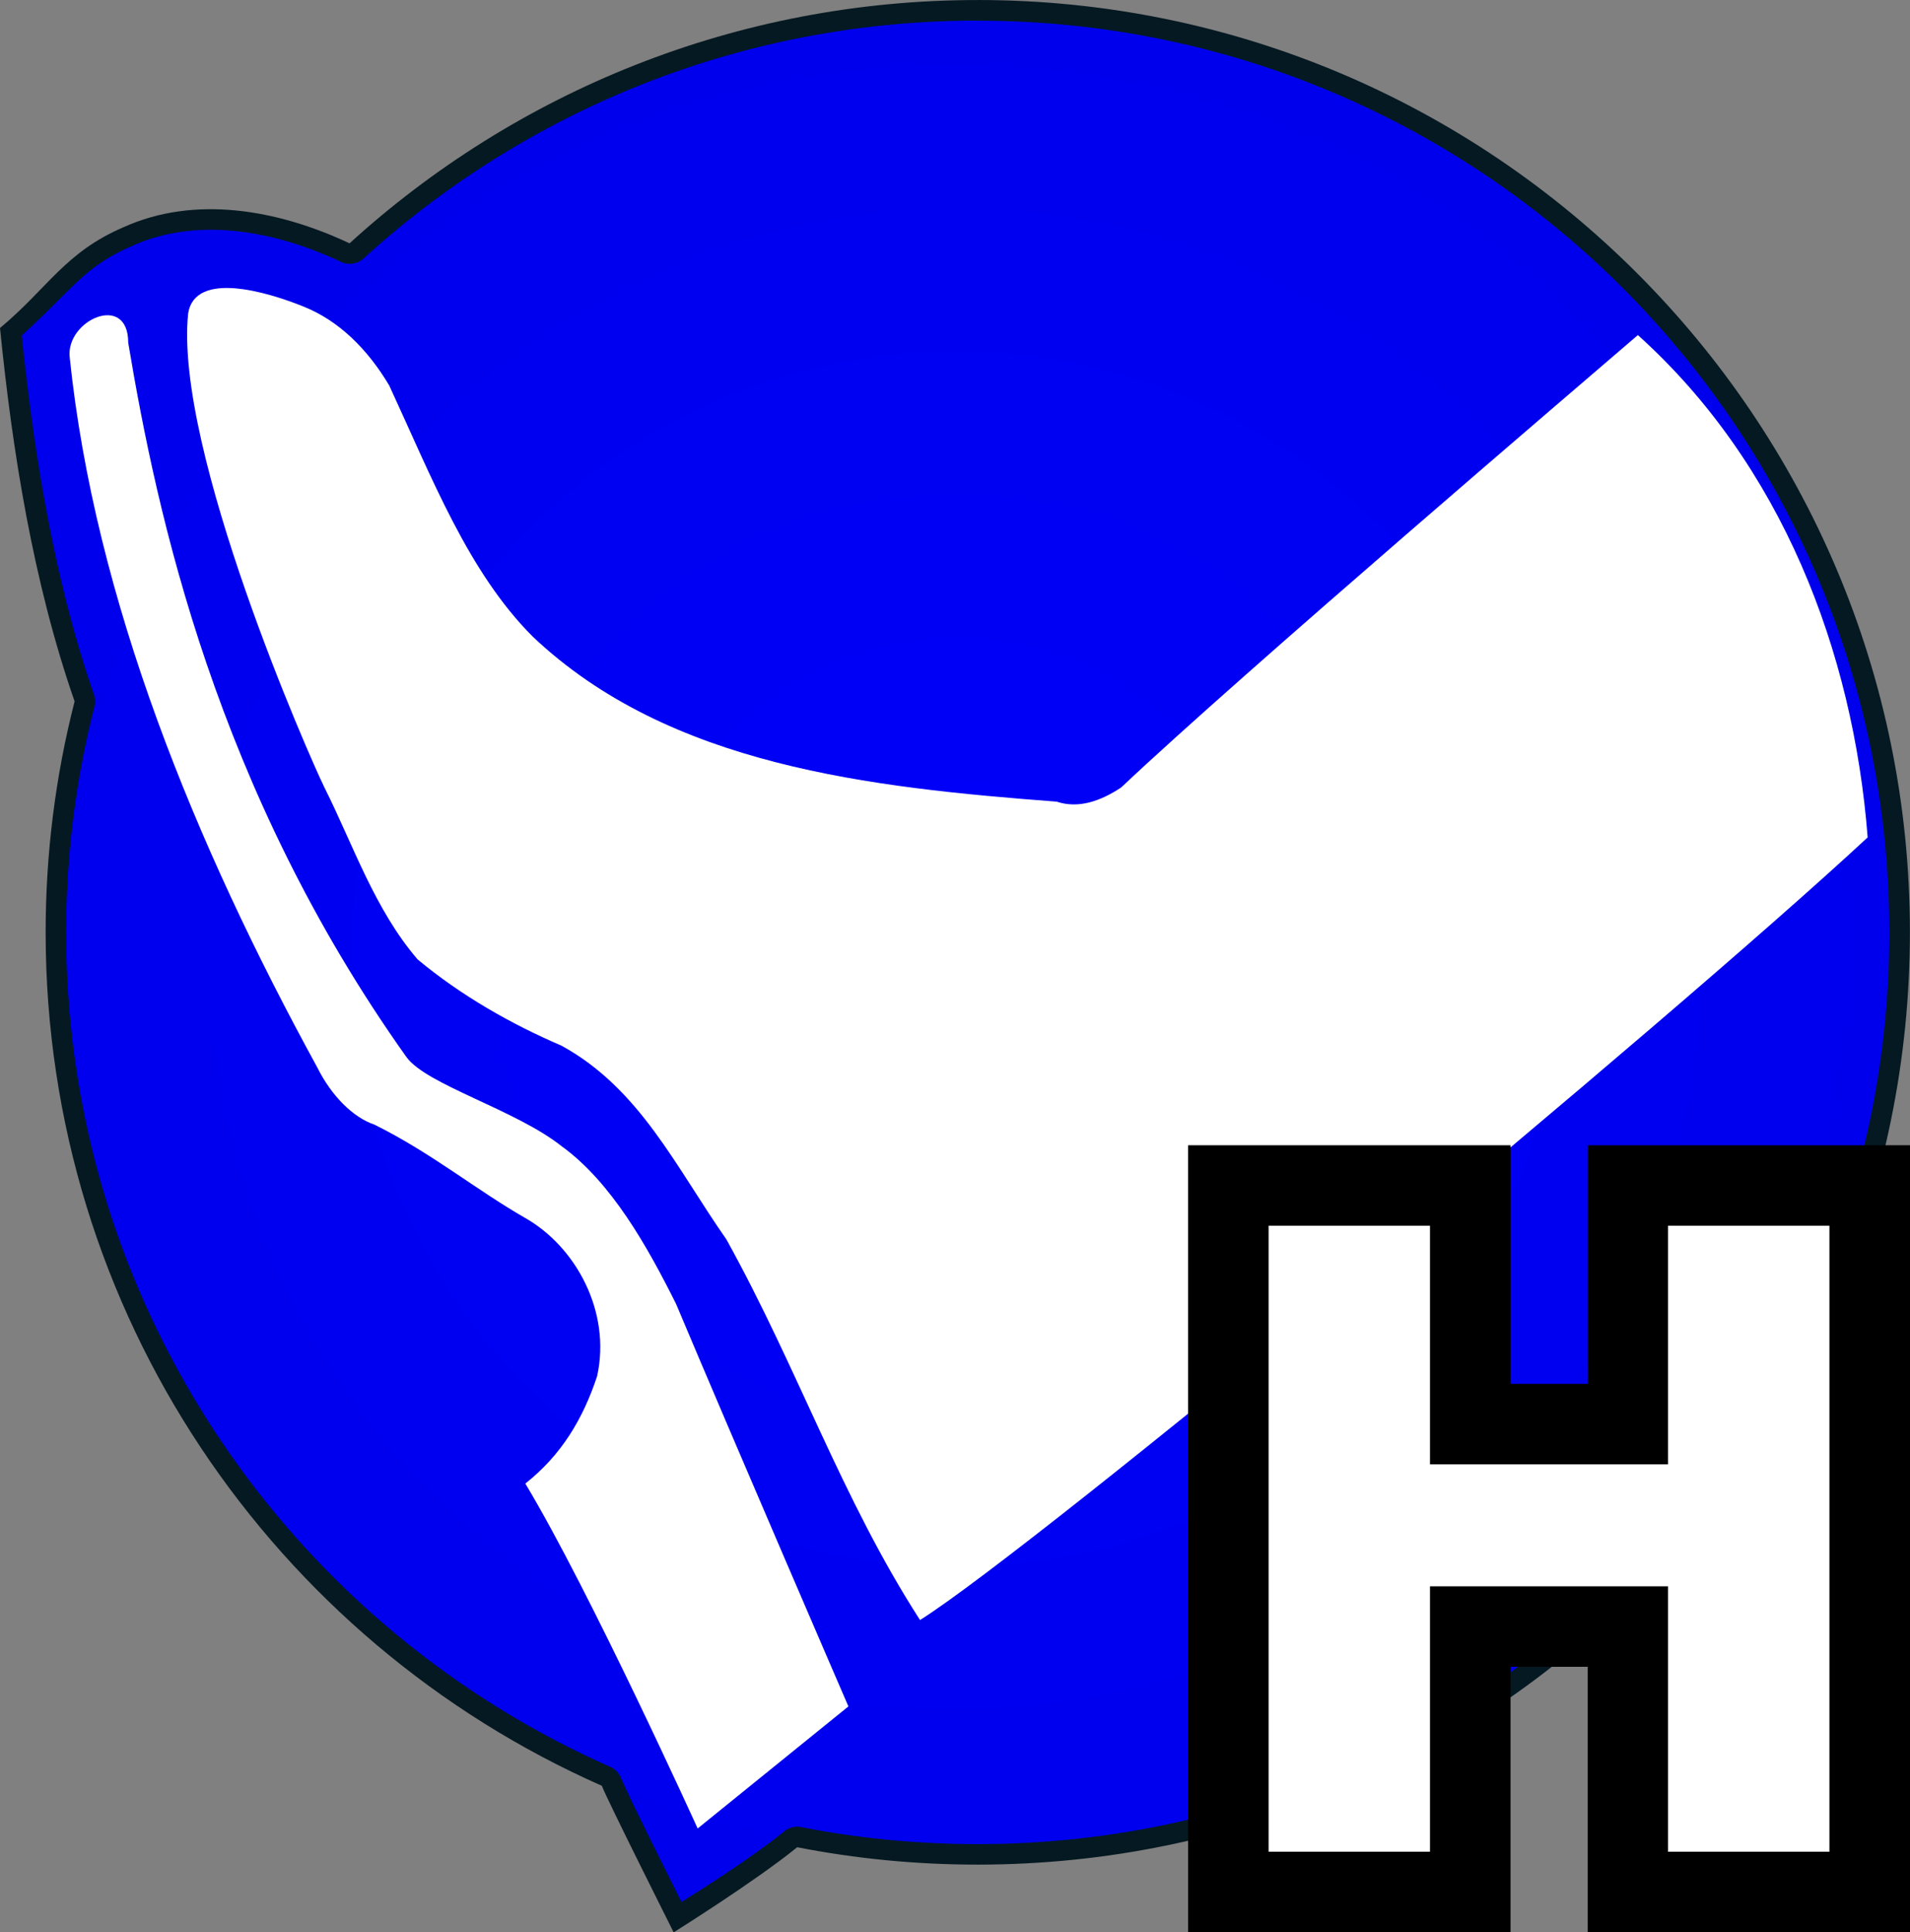 <?xml version="1.0" encoding="UTF-8" standalone="no"?>
<svg
   width="23.731"
   height="24"
   version="1.1"
   id="svg6"
   xmlns:xlink="http://www.w3.org/1999/xlink"
   xmlns="http://www.w3.org/2000/svg"
   xmlns:svg="http://www.w3.org/2000/svg"><rect width="100%" height="100%" fill="#808080" stroke="none"/>  <defs
     id="defs10">
    <linearGradient
       id="linearGradient2976">
      <stop
         id="stop2972"
         offset="0"
         style="stop-color:#0000fa;stop-opacity:1" />
      <stop
         id="stop2974"
         offset="1"
         style="stop-color:#0000ed;stop-opacity:1" />
    </linearGradient>
    <radialGradient
       xlink:href="#linearGradient2976"
       id="radialGradient902"
       cx="11.876"
       cy="11.913"
       fx="11.876"
       fy="11.913"
       r="11.487"
       gradientTransform="matrix(1,0,0,1.005,0,-0.061)"
       gradientUnits="userSpaceOnUse" />
  </defs>
  <path
     d="m 12.147,2.788e-4 c -3.004,0 -5.744,1.146 -7.804,3.022 C 3.436,2.597 2.414,2.425 1.535,2.822 0.804,3.136 0.596,3.578 0,4.074 0.154,5.608 0.412,7.233 0.927,8.712 0.692,9.628 0.567,10.591 0.567,11.58 c 0,4.734 2.839,8.803 6.911,10.601 0.051,0.145 0.892,1.82 0.892,1.82 0,0 1.005,-0.627 1.535,-1.057 0.725,0.142 1.475,0.216 2.241,0.216 6.396,0 11.584,-5.184 11.584,-11.58 C 23.731,5.182 18.543,0 12.147,0"
     id="path2"
     style="display:inline;fill:#051922" />
  <path
     style="display:inline;fill:url(#radialGradient902);fill-opacity:1"
     id="path892"
     d="M 12.146,0.256 C 9.207,0.256 6.531,1.377 4.516,3.211 A 0.255,0.255 0 0 1 4.236,3.252 C 3.372,2.847 2.427,2.7 1.641,3.055 a 0.255,0.255 0 0 1 -0.004,0.002 C 1.303,3.2 1.101,3.362 0.895,3.562 c -0.177,0.172 -0.38,0.384 -0.625,0.604 0.154,1.489 0.407,3.05 0.898,4.463 a 0.255,0.255 0 0 1 0.006,0.146 C 0.944,9.671 0.822,10.612 0.822,11.58 c -10e-9,4.632 2.778,8.607 6.76,10.365 A 0.255,0.255 0 0 1 7.719,22.094 c -0.004,-0.012 0.018,0.04 0.045,0.098 0.027,0.058 0.063,0.135 0.105,0.223 0.085,0.176 0.195,0.399 0.303,0.617 0.15,0.302 0.219,0.44 0.295,0.592 0.233,-0.147 0.855,-0.535 1.279,-0.879 a 0.255,0.255 0 0 1 0.209,-0.051 c 0.708,0.139 1.442,0.211 2.191,0.211 6.258,0 11.328,-5.067 11.328,-11.324 0,-6.259 -5.07,-11.324 -11.328,-11.324 z" />
  <path
     fill="#b0c4de"
     d="m 1.593,4.256 c 0,-0.629 -0.778,-0.279 -0.727,0.182 0.313,3.015 1.561,6.054 3.076,8.82 0.177,0.355 0.445,0.622 0.711,0.711 0.716,0.356 1.25,0.802 1.874,1.16 0.625,0.356 1.069,1.161 0.892,1.964 -0.176,0.532 -0.444,0.98 -0.892,1.334 0.805,1.338 2.141,4.284 2.141,4.284 l 1.873,-1.516 c 0,0 -1.428,-3.304 -2.141,-4.999 C 8.045,15.485 7.597,14.684 6.977,14.236 6.406,13.783 5.295,13.473 5.049,13.128 2.686,9.806 1.95,6.396 1.593,4.256 M 13.93,9.781 C 13.664,9.957 13.393,10.045 13.128,9.957 10.81,9.781 8.313,9.512 6.619,7.907 5.818,7.106 5.37,5.942 4.836,4.788 4.568,4.338 4.211,3.982 3.767,3.806 3.32,3.626 2.427,3.358 2.338,3.891 2.161,5.588 3.853,9.422 4.031,9.781 c 0.356,0.71 0.623,1.514 1.158,2.136 0.537,0.447 1.162,0.803 1.787,1.071 0.978,0.535 1.425,1.516 2.049,2.406 0.891,1.606 1.427,3.209 2.406,4.728 1.426,-0.894 9.275,-7.402 11.774,-9.721 C 23.025,8.083 22.133,5.766 20.35,4.162 19.728,4.698 15.446,8.351 13.93,9.781"
     id="path4"
     style="display:inline;fill:#ffffff;fill-opacity:1" />
  <g
     id="text2">
    <path
       style="color:#000000;fill:#000000;stroke-linecap:round;paint-order:markers stroke fill"
       d="M 14.762,14.225 V 24 h 4.006 v -3.297 h 0.959 V 24 h 4.004 V 14.225 H 19.727 V 17.188 h -0.959 v -2.963 z m 2,2 h 0.006 V 18.703 19.188 22 h -0.006 z m 4.965,0 h 0.004 V 22 h -0.004 v -2.812 -0.484 z"
       id="path1" />
    <path
       style="color:#000000;fill:#ffffff;stroke-linecap:round;paint-order:markers stroke fill"
       d="m 15.762,15.224 h 2.005 v 2.964 h 2.958 v -2.964 h 2.005 v 7.776 h -2.005 v -3.297 h -2.958 v 3.297 h -2.005 z"
       id="path3" />
  </g>
</svg>
